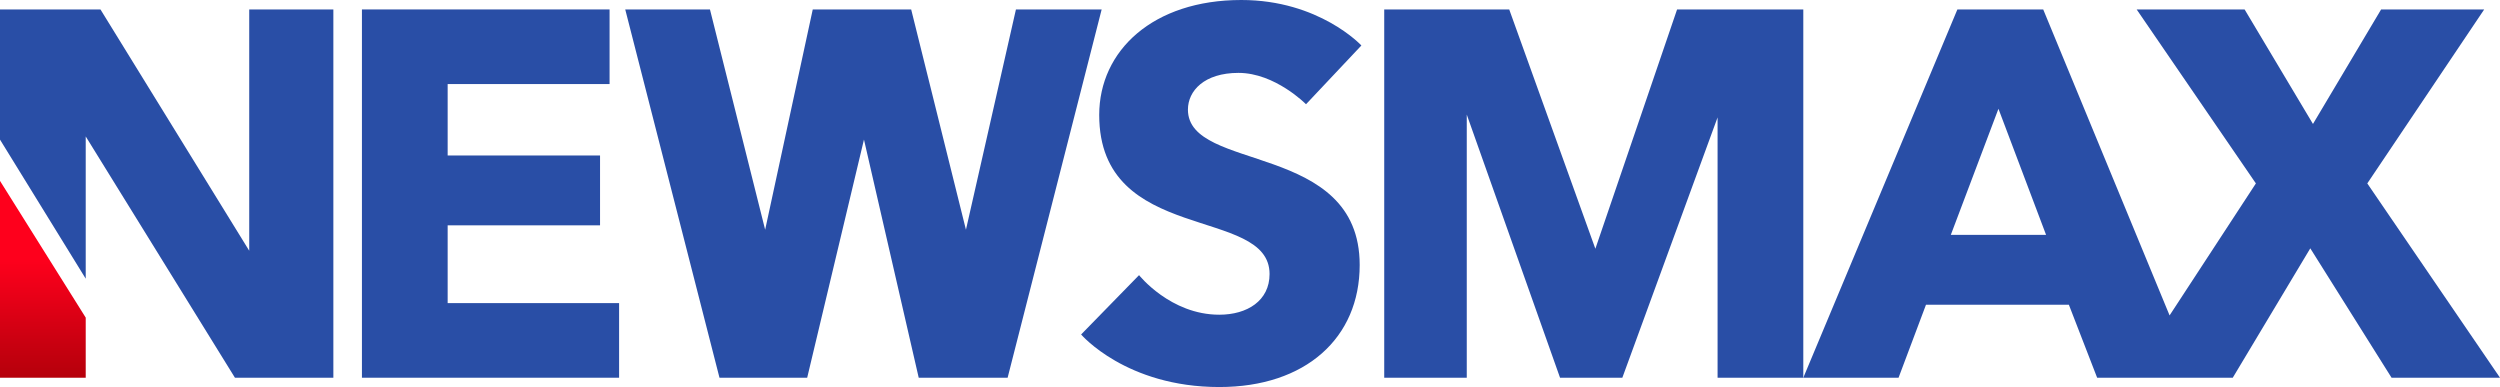 <?xml version="1.0" encoding="UTF-8" standalone="no"?>
<svg
   xmlns:dc="http://purl.org/dc/elements/1.1/"
   xmlns:cc="http://creativecommons.org/ns#"
   xmlns:rdf="http://www.w3.org/1999/02/22-rdf-syntax-ns#"
   xmlns:svg="http://www.w3.org/2000/svg"
   xmlns="http://www.w3.org/2000/svg"
   xmlns:xlink="http://www.w3.org/1999/xlink"
   xmlns:sodipodi="http://sodipodi.sourceforge.net/DTD/sodipodi-0.dtd"
   xmlns:inkscape="http://www.inkscape.org/namespaces/inkscape"
   width="1000"
   height="154.813"
   viewBox="0 0 1000 154.813"
   version="1.1"
   id="svg41344"
   sodipodi:docname="A.svg"
   inkscape:version="0.92.4 (5da689c313, 2019-01-14)">
  <defs
     id="defs41348">
    <linearGradient
       inkscape:collect="always"
       id="linearGradient45974">
      <stop
         style="stop-color:#b5000b;stop-opacity:1"
         offset="0"
         id="stop45970" />
      <stop
         id="stop45978"
         offset="0.2"
         style="stop-color:#cc0011;stop-opacity:1" />
      <stop
         style="stop-color:#e60017;stop-opacity:1"
         offset="0.4"
         id="stop45980" />
      <stop
         id="stop45982"
         offset="0.6"
         style="stop-color:#fe001c;stop-opacity:1" />
      <stop
         style="stop-color:#fe001c;stop-opacity:1"
         offset="0.8"
         id="stop45984" />
      <stop
         style="stop-color:#fe001c;stop-opacity:1"
         offset="1"
         id="stop45972" />
    </linearGradient>
    <clipPath
       clipPathUnits="userSpaceOnUse"
       id="clipPath42098">
      <path
         d="M 0,0 H 1405.984 V 841.89 H 0 Z"
         id="path42096"
         inkscape:connector-curvature="0" />
    </clipPath>
    <linearGradient
       inkscape:collect="always"
       xlink:href="#linearGradient45974"
       id="linearGradient45976"
       x1="-64.934"
       y1="689.196"
       x2="-64.934"
       y2="627.157"
       gradientUnits="userSpaceOnUse"
       gradientTransform="matrix(1.27,0,0,1.27,85.085,-724.165)" />
  </defs>
  <sodipodi:namedview
     pagecolor="#ffffff"
     bordercolor="#111111"
     borderopacity="1"
     objecttolerance="10"
     gridtolerance="10"
     guidetolerance="10"
     inkscape:pageopacity="0"
     inkscape:pageshadow="2"
     inkscape:window-width="1920"
     inkscape:window-height="1017"
     id="namedview41346"
     showgrid="false"
     fit-margin-top="0"
     fit-margin-left="0"
     fit-margin-right="0"
     fit-margin-bottom="0"
     inkscape:zoom="0.49665834"
     inkscape:cx="748.37961"
     inkscape:cy="-262.20918"
     inkscape:window-x="1912"
     inkscape:window-y="-8"
     inkscape:window-maximized="1"
     inkscape:current-layer="svg41344">
    <inkscape:grid
       type="xygrid"
       id="grid45951"
       originx="67"
       originy="523.932" />
  </sodipodi:namedview>
  <path
     style="opacity:1;fill:url(#linearGradient45976);fill-opacity:1;stroke:none;stroke-width:0.127;stroke-linecap:square;stroke-linejoin:miter;stroke-miterlimit:4;stroke-dasharray:none;stroke-opacity:1"
     d="M 34.288,151.089 H 0 V 72.354 l 34.288,54.693 z"
     id="path45953"
     inkscape:connector-curvature="0"
     sodipodi:nodetypes="ccccc" />
  <path
     style="opacity:1;fill:#294ea6;fill-opacity:1;stroke:none;stroke-width:0.127;stroke-linecap:square;stroke-linejoin:miter;stroke-miterlimit:4;stroke-dasharray:none;stroke-opacity:1"
     d="M 34.288,111.469 0,55.845 V 3.778 h 40.186 l 59.504,96.515 V 3.778 H 133.343 V 151.089 H 93.975 L 34.288,54.575 Z"
     id="path45955"
     inkscape:connector-curvature="0"
     sodipodi:nodetypes="ccccccccccc" />
  <path
     style="opacity:1;fill:#294ea6;fill-opacity:1;stroke:none;stroke-width:0.127;stroke-linecap:square;stroke-linejoin:miter;stroke-miterlimit:4;stroke-dasharray:none;stroke-opacity:1"
     d="M 144.772,151.089 V 3.778 h 99.055 v 29.843 h -64.766 v 28.573 h 60.957 v 27.938 h -60.957 v 31.113 h 68.576 v 29.843 z"
     id="path45957"
     inkscape:connector-curvature="0"
     sodipodi:nodetypes="ccccccccccccc" />
  <path
     style="opacity:1;fill:#294ea6;fill-opacity:1;stroke:none;stroke-width:0.127;stroke-linecap:square;stroke-linejoin:miter;stroke-miterlimit:4;stroke-dasharray:none;stroke-opacity:1"
     d="M 287.795,151.089 250.096,3.778 h 33.889 l 22.077,88.113 19.04,-88.113 h 39.368 l 21.908,88.113 19.999,-88.113 h 34.288 l -37.618,147.312 h -35.558 l -21.9,-95.262 -22.716,95.262 z"
     id="path45959"
     inkscape:connector-curvature="0"
     sodipodi:nodetypes="cccccccccccccc" />
  <path
     style="opacity:1;fill:#294ea6;fill-opacity:1;stroke:none;stroke-width:0.127;stroke-linecap:square;stroke-linejoin:miter;stroke-miterlimit:4;stroke-dasharray:none;stroke-opacity:1"
     d="m 455.622,110.056 -23.175,23.734 c 0,0 17.931,21.023 55.265,21.023 34.545,0 56.162,-19.636 56.162,-48.817 0,-49.55 -68.705,-36.936 -68.705,-62.151 0,-7.494 6.505,-14.69 20.227,-14.69 14.654,0 27.008,12.543 27.008,12.543 l 22.148,-23.504 c 0,0 -16.848,-18.193 -48.026,-18.193 -35.245,0 -56.84,20.194 -56.84,45.992 0,52.025 68.14,36.228 68.14,63.62 0,10.67 -8.925,16.272 -20.114,16.272 -19.55,0 -32.09,-15.828 -32.09,-15.828 z"
     id="path45961"
     inkscape:connector-curvature="0"
     sodipodi:nodetypes="ccccccccccccc" />
  <path
     style="opacity:1;fill:#294ea6;fill-opacity:1;stroke:none;stroke-width:0.127;stroke-linecap:square;stroke-linejoin:miter;stroke-miterlimit:4;stroke-dasharray:none;stroke-opacity:1"
     d="M 553.689,151.089 V 3.778 h 49.998 l 34.456,95.724 32.69,-95.724 h 50.486 v 147.312 h -34.288 V 46.955 L 648.934,151.089 H 624.015 L 586.707,45.836 v 105.253 z"
     id="path45963"
     inkscape:connector-curvature="0"
     sodipodi:nodetypes="cccccccccccccc" />
  <path
     style="opacity:1;fill:#294ea6;fill-opacity:1;stroke:none;stroke-width:0.127;stroke-linecap:square;stroke-linejoin:miter;stroke-miterlimit:4;stroke-dasharray:none;stroke-opacity:1"
     d="m 782.954,3.778 -61.634,147.312 h 38.098 l 10.978,-29.208 h 57.147 l 11.315,29.208 h 54.242 l 31.014,-51.757 32.51,51.757 H 1000 L 946.916,73.371 993.678,3.778 H 952.447 L 925.186,49.582 897.84,3.778 h -43.178 L 902.354,73.371 867.833,126.17 817.284,3.778 Z m 16.425,39.732 19.049,50.433 h -38.098 z"
     id="path45965"
     inkscape:connector-curvature="0" />
</svg>
